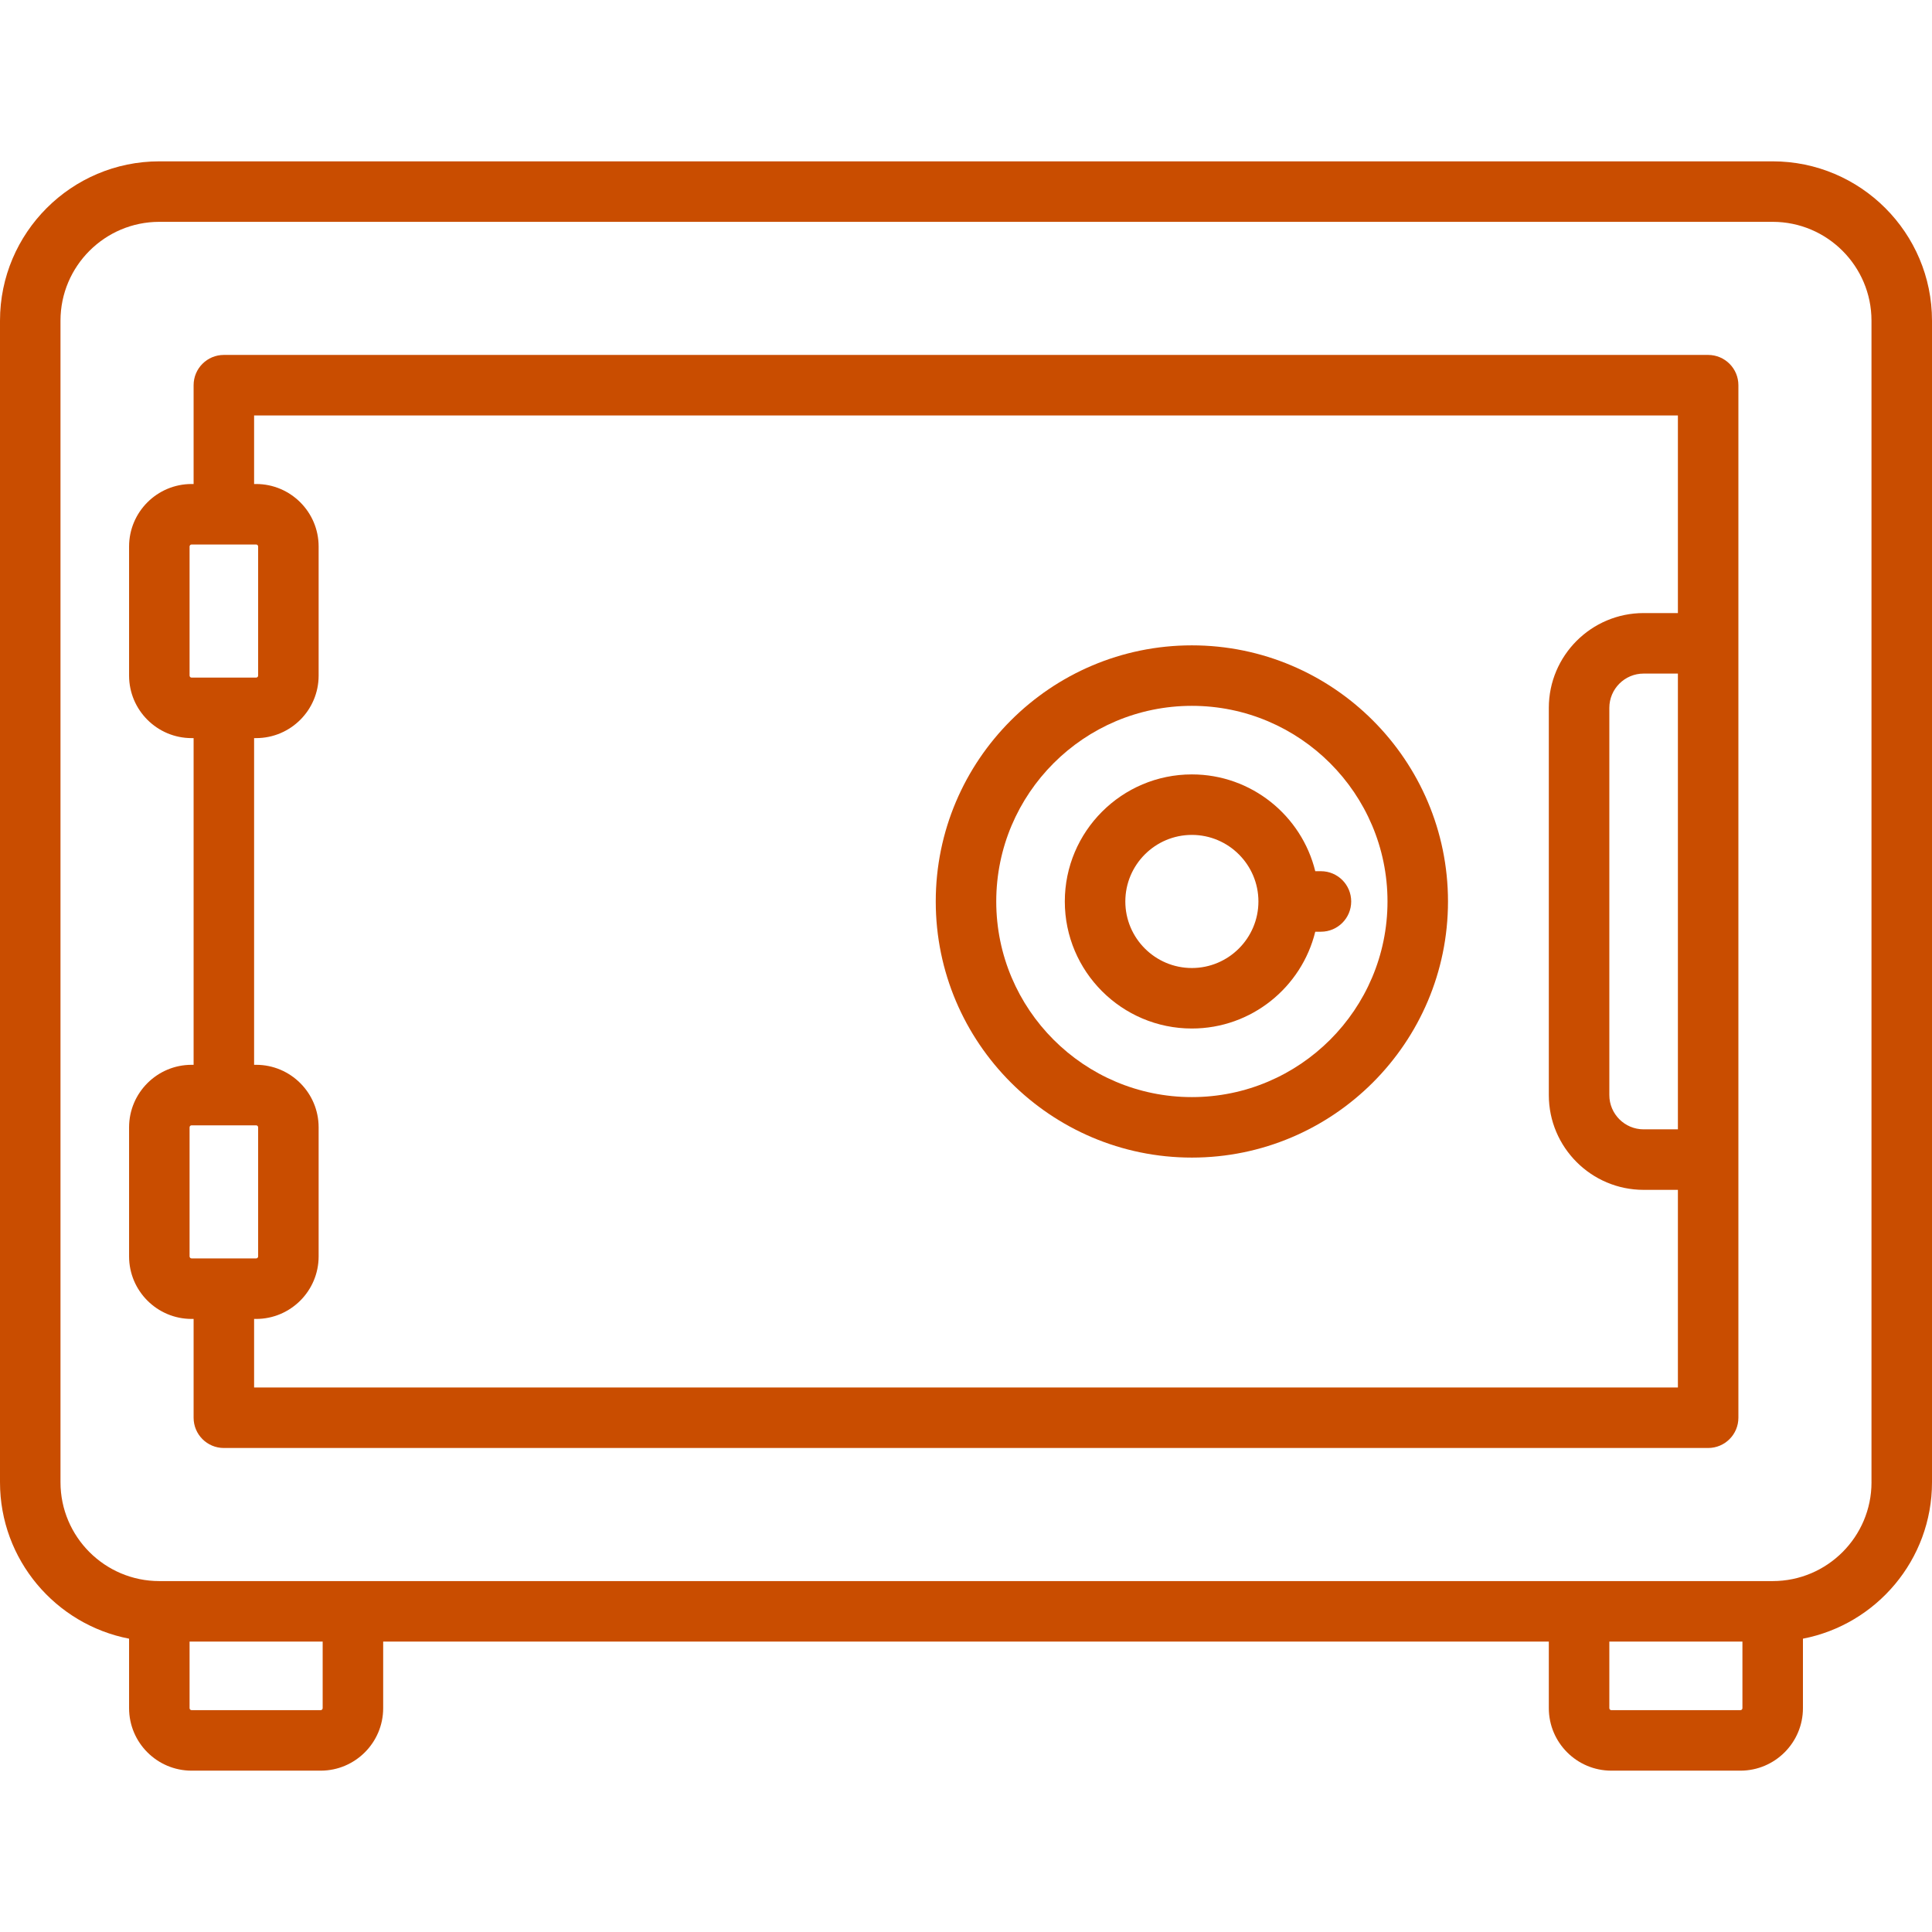<svg width="90" height="90" viewBox="0 0 90 90" fill="none" xmlns="http://www.w3.org/2000/svg">
<path d="M82.578 7.516H7.422C3.329 7.516 0 10.845 0 14.937V69.05C0 72.66 2.592 75.675 6.013 76.336V79.572C6.013 81.178 7.319 82.484 8.925 82.484H14.938C16.544 82.484 17.85 81.178 17.85 79.572V76.472H72.15V79.572C72.15 81.178 73.457 82.484 75.063 82.484H81.075C82.681 82.484 83.988 81.178 83.988 79.572V76.336C87.408 75.675 90 72.66 90 69.05V14.937C90 10.845 86.671 7.516 82.578 7.516ZM15.031 79.572C15.031 79.624 14.989 79.666 14.937 79.666H8.925C8.873 79.666 8.831 79.623 8.831 79.572V76.472H15.031V79.572ZM81.169 79.572C81.169 79.624 81.127 79.666 81.075 79.666H75.063C75.011 79.666 74.969 79.623 74.969 79.572V76.472H81.169V79.572ZM87.182 69.05C87.182 71.588 85.117 73.653 82.578 73.653H7.422C4.883 73.653 2.818 71.588 2.818 69.05V14.937C2.818 12.399 4.883 10.334 7.422 10.334H82.578C85.116 10.334 87.181 12.399 87.181 14.937V69.05H87.182Z" fill="#C94D00"/>
<path d="M79.572 16.534H10.428C9.65 16.534 9.019 17.165 9.019 17.944V22.547H8.925C7.319 22.547 6.013 23.853 6.013 25.459V31.472C6.013 33.078 7.319 34.384 8.925 34.384H9.019V49.603H8.925C7.319 49.603 6.013 50.91 6.013 52.516V58.528C6.013 60.134 7.319 61.441 8.925 61.441H9.019V66.044C9.019 66.822 9.65 67.453 10.428 67.453H79.572C80.35 67.453 80.981 66.822 80.981 66.044V17.944C80.981 17.165 80.35 16.534 79.572 16.534ZM8.925 31.566C8.873 31.566 8.831 31.523 8.831 31.472V25.459C8.831 25.407 8.873 25.365 8.925 25.365H10.422C10.424 25.365 10.426 25.366 10.428 25.366C10.43 25.366 10.432 25.365 10.434 25.365H11.931C11.983 25.365 12.025 25.407 12.025 25.459V31.472C12.025 31.523 11.983 31.566 11.931 31.566H8.925ZM8.925 58.622C8.873 58.622 8.831 58.58 8.831 58.528V52.516C8.831 52.464 8.873 52.422 8.925 52.422H11.931C11.983 52.422 12.025 52.464 12.025 52.516V58.528C12.025 58.58 11.983 58.622 11.931 58.622H8.925ZM78.163 52.609H76.566C75.685 52.609 74.969 51.893 74.969 51.012V32.975C74.969 32.094 75.685 31.378 76.566 31.378H78.163V52.609ZM78.163 28.559H76.566C74.131 28.559 72.15 30.54 72.15 32.975V51.013C72.15 53.447 74.131 55.428 76.566 55.428H78.163V64.635H11.837V61.441H11.931C13.537 61.441 14.843 60.134 14.843 58.528V52.516C14.843 50.91 13.537 49.603 11.931 49.603H11.837V34.384H11.931C13.537 34.384 14.843 33.078 14.843 31.472V25.459C14.843 23.853 13.537 22.547 11.931 22.547H11.837V19.353H78.163V28.559Z" fill="#C94D00"/>
<path d="M55.522 30.063C48.943 30.063 43.591 35.415 43.591 41.994C43.591 48.573 48.943 53.925 55.522 53.925C62.101 53.925 67.453 48.573 67.453 41.994C67.453 35.415 62.101 30.063 55.522 30.063ZM55.522 51.107C50.497 51.107 46.409 47.019 46.409 41.994C46.409 36.969 50.497 32.881 55.522 32.881C60.547 32.881 64.635 36.969 64.635 41.994C64.635 47.019 60.547 51.107 55.522 51.107Z" fill="#C94D00"/>
<path d="M61.535 40.584H61.27C60.636 37.999 58.3 36.075 55.522 36.075C52.258 36.075 49.603 38.73 49.603 41.994C49.603 45.257 52.258 47.912 55.522 47.912C58.3 47.912 60.636 45.988 61.27 43.403H61.535C62.313 43.403 62.944 42.772 62.944 41.994C62.944 41.215 62.313 40.584 61.535 40.584ZM55.522 45.094C53.813 45.094 52.422 43.703 52.422 41.994C52.422 40.284 53.813 38.893 55.522 38.893C57.231 38.893 58.622 40.284 58.622 41.994C58.622 43.703 57.231 45.094 55.522 45.094Z" fill="#C94D00"/>
</svg>
